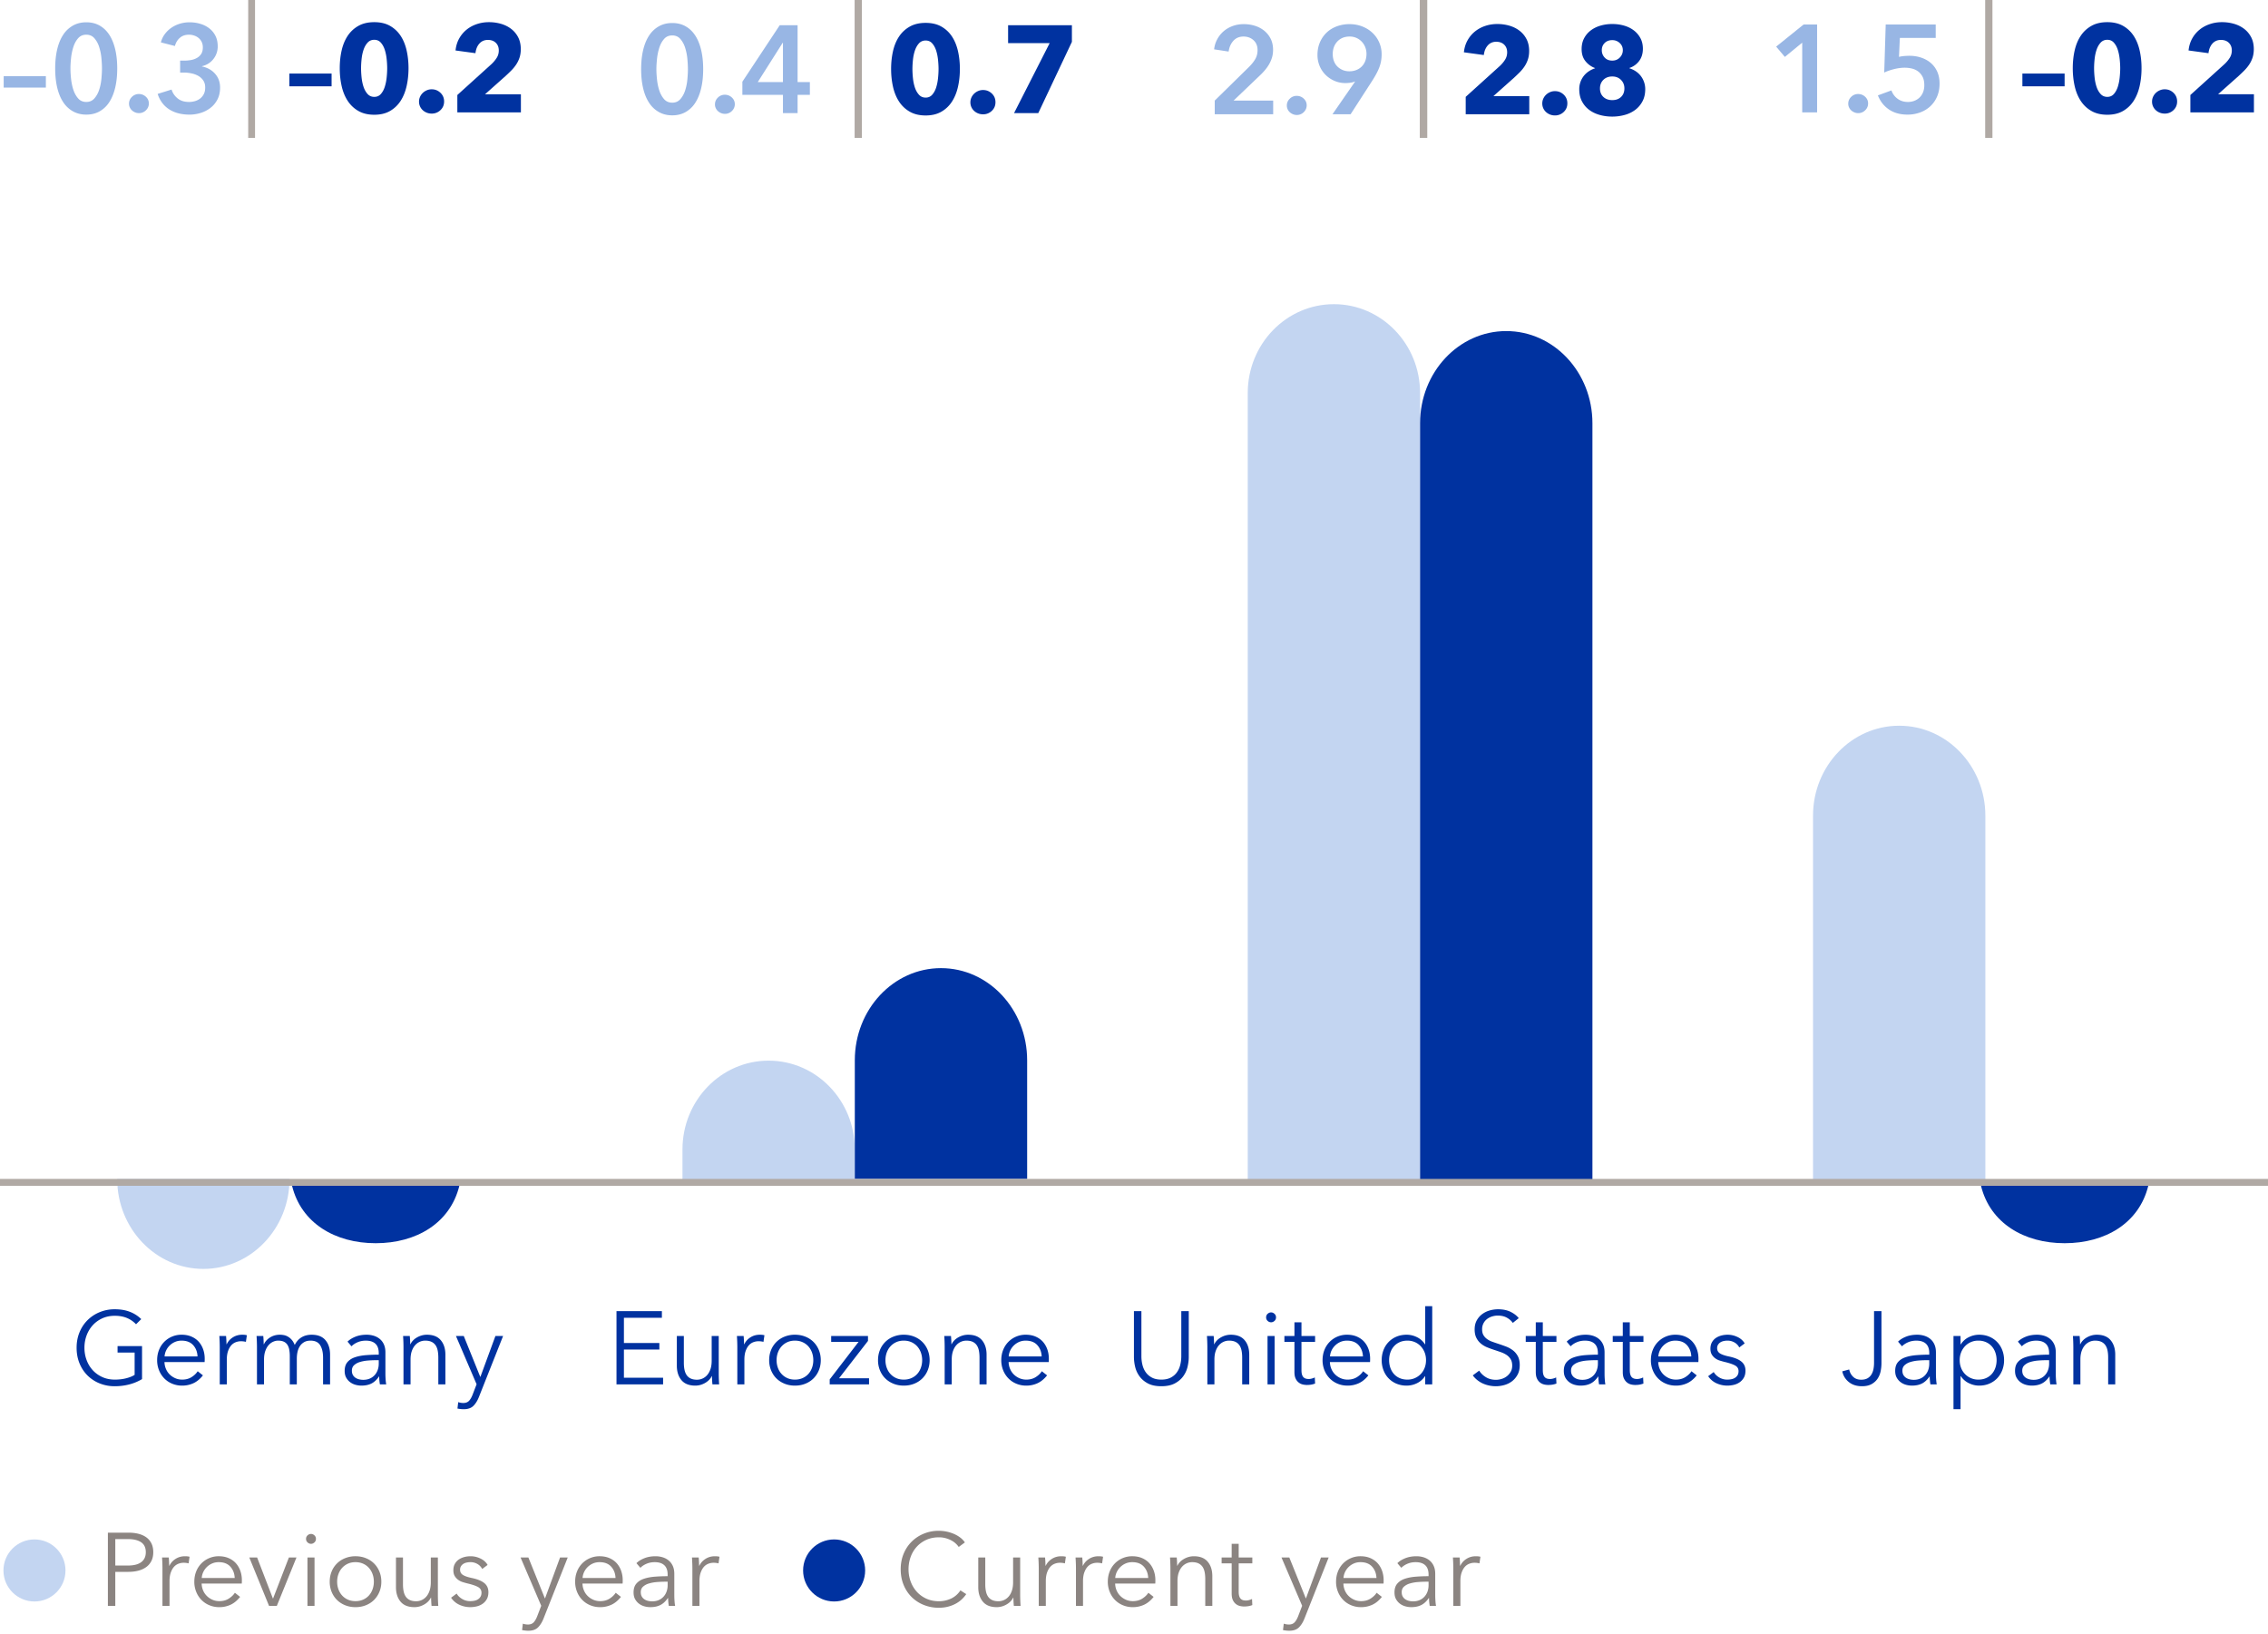 <svg xmlns="http://www.w3.org/2000/svg" width="329" height="237" viewBox="0 0 329 237"><path d="M42.367 172c1.33 5.424 6.25 8.327 12.133 8.327s10.803-2.903 12.133-8.327H42.367zM287.367 172c1.33 5.424 6.25 8.327 12.133 8.327s10.803-2.903 12.133-8.327h-24.266z" fill="#0032a0"/><path fill="none" stroke="#b0a9a4" stroke-miterlimit="10" stroke-width="1.054" d="M124.5 20V0"/><path fill="none" stroke="#b0a9a4" stroke-miterlimit="10" stroke-width="1.085" d="M206.5 20V0"/><path fill="none" stroke="#b0a9a4" stroke-miterlimit="10" stroke-width="1.054" d="M288.5 20V0"/><path d="M275.5 105.266c6.904 0 12.5 5.845 12.5 13.055V172h-25v-53.68c0-7.21 5.596-13.054 12.5-13.054zM111.5 153.847c6.904 0 12.5 5.77 12.5 12.89V172H99v-5.264c0-7.119 5.596-12.89 12.5-12.89z" fill="#c3d5f1"/><path d="M136.5 140.428c6.904 0 12.5 5.985 12.5 13.367V171h-25v-17.205c0-7.382 5.596-13.367 12.5-13.367z" fill="#0032a0"/><path d="M193.5 44.12c6.904 0 12.5 5.772 12.5 12.891V172h-25V57.011c0-7.12 5.596-12.89 12.5-12.89z" fill="#c3d5f1"/><path d="M218.5 48.022c6.904 0 12.5 5.984 12.5 13.367V172h-25V61.389c0-7.383 5.596-13.367 12.5-13.367z" fill="#0032a0"/><path d="M17 171c0 7.21 5.596 13.055 12.5 13.055S42 178.21 42 171H17z" fill="#c3d5f1"/><path fill="none" stroke="#b0a9a4" stroke-miterlimit="10" stroke-width=".99" d="M36.5 20V0"/><path fill="none" stroke="#b0a9a4" stroke-miterlimit="10" d="M0 171.5h329"/><g><path fill="none" d="M-2.014 189.462H85.5v11.832H-2.014z"/><path d="M11.113 195.491c0-.81.14-1.555.418-2.234s.665-1.265 1.161-1.761a5.362 5.362 0 011.758-1.164 5.661 5.661 0 012.194-.422c.85 0 1.59.126 2.222.378a4.733 4.733 0 011.622 1.05l-.754.747a3.803 3.803 0 00-1.314-.908c-.51-.215-1.098-.322-1.762-.322-.679 0-1.29.126-1.835.377-.544.252-1.007.59-1.387 1.015s-.674.917-.88 1.475c-.204.56-.307 1.15-.307 1.77s.103 1.21.308 1.768.498 1.049.879 1.469.843.755 1.387 1.007c.545.251 1.156.377 1.835.377.6 0 1.152-.065 1.652-.195.5-.128.907-.293 1.22-.494v-3.23h-2.476v-.944h3.551v4.79c-.58.346-1.206.605-1.875.776s-1.364.256-2.086.256a5.76 5.76 0 01-2.216-.421 5.267 5.267 0 01-1.758-1.164c-.49-.496-.873-1.083-1.147-1.762s-.41-1.423-.41-2.234zM22.795 197.293c0-.532.09-1.023.267-1.472a3.455 3.455 0 011.875-1.94 3.501 3.501 0 011.396-.28c.552 0 1.037.093 1.458.279.419.185.769.436 1.047.75.278.316.49.683.637 1.103s.22.87.22 1.348c0 .23-.006.39-.015.483h-5.823c.01.347.08.675.21.985.128.31.309.58.541.81.232.229.503.412.813.549.31.136.643.205 1 .205.532 0 .991-.123 1.377-.37.386-.246.679-.529.879-.846l.761.6c-.42.528-.882.908-1.387 1.14a3.863 3.863 0 01-1.63.347 3.7 3.7 0 01-1.442-.278 3.43 3.43 0 01-1.15-.773 3.56 3.56 0 01-.759-1.172 3.86 3.86 0 01-.275-1.468zm5.86-.542c-.03-.66-.24-1.206-.634-1.64-.393-.435-.956-.653-1.688-.653-.342 0-.657.063-.944.187a2.535 2.535 0 00-1.293 1.245 2.37 2.37 0 00-.224.861h4.782zM31.877 195.323a23.377 23.377 0 00-.059-1.538h.975a14.353 14.353 0 01.059 1.194h.036c.195-.41.493-.743.893-.997s.852-.38 1.356-.38c.126 0 .242.004.347.014.105.01.213.03.327.059l-.14.96a3.018 3.018 0 00-.718-.088c-.268 0-.528.05-.78.15-.251.1-.469.257-.652.472-.183.215-.332.49-.447.824-.114.335-.172.736-.172 1.205v3.603h-1.025v-5.478zM37.275 195.323a23.377 23.377 0 00-.058-1.538h.974a14.353 14.353 0 01.059 1.194h.036c.195-.41.5-.743.915-.997s.88-.38 1.393-.38c.19 0 .387.02.593.058s.405.116.6.231.375.267.538.458c.164.19.307.437.429.74.24-.484.566-.853.981-1.107s.909-.38 1.48-.38c.889 0 1.555.265 2 .794.443.53.666 1.23.666 2.099v4.306h-1.018v-3.882c0-.742-.138-1.337-.414-1.787-.276-.449-.744-.674-1.402-.674-.372 0-.685.075-.938.224-.255.15-.46.345-.615.59-.157.244-.27.521-.338.831s-.101.63-.101.963v3.735h-1.019v-4.094a5.11 5.11 0 00-.077-.93 1.957 1.957 0 00-.264-.71 1.227 1.227 0 00-.515-.451c-.221-.105-.501-.158-.843-.158-.24 0-.482.055-.726.166-.244.109-.464.276-.658.501-.196.225-.353.51-.473.853-.12.345-.18.751-.18 1.22v3.603h-1.025v-5.478zM49.998 198.853c0-.542.136-.97.41-1.285.273-.316.64-.55 1.102-.703.462-.155.989-.254 1.582-.301a24 24 0 011.85-.07v-.22c0-.61-.16-1.065-.48-1.365-.32-.3-.785-.45-1.396-.45-.42 0-.81.074-1.168.223-.359.15-.663.348-.912.597l-.571-.674c.288-.288.67-.527 1.147-.718.475-.19 1.014-.285 1.614-.285a3.5 3.5 0 011.066.157c.33.105.62.262.867.472.25.21.445.476.586.795.142.32.213.695.213 1.124v3.077c0 .268.01.548.03.838.019.291.048.536.087.736h-.916a7.274 7.274 0 01-.101-1.142h-.03c-.322.473-.686.813-1.091 1.018s-.894.307-1.465.307c-.269 0-.546-.038-.831-.113-.286-.076-.546-.2-.78-.37s-.43-.39-.582-.66c-.155-.268-.231-.597-.231-.988zm4.943-1.04v-.52h-.293c-.42 0-.843.017-1.27.051a5.454 5.454 0 00-1.157.21 2.166 2.166 0 00-.846.457c-.22.2-.33.466-.33.798 0 .25.048.458.142.626.096.169.223.306.381.41.16.106.336.181.532.228s.392.07.593.07c.36 0 .682-.063.963-.187a2.05 2.05 0 00.707-.51c.19-.215.334-.462.432-.743.098-.28.146-.578.146-.89zM58.53 195.323a23.377 23.377 0 00-.058-1.538h.974a14.353 14.353 0 01.059 1.194h.036c.195-.41.519-.743.97-.997.452-.253.927-.38 1.426-.38.887 0 1.555.265 2.002.794.447.53.67 1.23.67 2.099v4.306h-1.025v-3.882c0-.37-.03-.707-.088-1.006-.059-.301-.16-.559-.304-.773a1.458 1.458 0 00-.586-.502c-.247-.12-.555-.18-.926-.18a1.95 1.95 0 00-1.465.667c-.2.225-.36.51-.48.853-.12.345-.18.751-.18 1.22v3.603H58.53v-5.478zM66.36 204.31l.11-.93c.239.082.488.124.747.124.351 0 .627-.108.828-.322.2-.215.375-.523.527-.923l.564-1.472-2.995-7.002h1.134l2.388 5.918h.03l2.174-5.918h1.113l-3.5 8.833c-.21.537-.477.969-.802 1.296-.324.327-.792.49-1.403.49-.307 0-.613-.031-.916-.094z" fill="#0032a0"/><path fill="none" d="M85.997 189.462h69.005v11.832H85.997z"/><path d="M89.43 190.181h6.585v.96h-5.508v3.662h5.141v.945h-5.141v4.094h5.683v.96h-6.76v-10.62zM98.183 198.084v-4.3H99.2v3.883c0 .37.031.707.092 1.006.062.301.164.558.308.773.144.215.34.383.586.502.247.12.553.18.918.18a1.937 1.937 0 001.473-.667c.2-.225.36-.51.48-.857s.18-.754.18-1.223v-3.596h1.025v5.47a23.506 23.506 0 00.058 1.546h-.973c-.02-.19-.036-.4-.048-.63-.013-.23-.019-.42-.019-.57h-.029c-.2.41-.525.742-.975 1-.449.255-.922.383-1.42.383-.894 0-1.563-.266-2.007-.798s-.666-1.233-.666-2.102zM106.957 195.323a23.377 23.377 0 00-.059-1.538h.975a14.353 14.353 0 01.059 1.194h.036c.195-.41.493-.743.893-.997s.852-.38 1.356-.38c.126 0 .242.004.347.014.105.01.213.03.327.059l-.14.96a3.018 3.018 0 00-.718-.088c-.268 0-.528.05-.78.15-.251.1-.469.257-.651.472-.184.215-.332.49-.448.824-.114.335-.172.736-.172 1.205v3.603h-1.025v-5.478zM111.577 197.293c0-.532.092-1.023.276-1.472a3.46 3.46 0 011.959-1.941 3.968 3.968 0 011.501-.278c.546 0 1.051.092 1.512.278.462.185.858.443 1.187.773.33.329.587.719.772 1.168s.28.94.28 1.472c0 .527-.094 1.017-.28 1.468a3.52 3.52 0 01-.772 1.172c-.33.33-.725.588-1.187.773-.46.186-.966.278-1.512.278-.542 0-1.042-.092-1.501-.278s-.855-.443-1.187-.773c-.332-.329-.59-.72-.772-1.172a3.86 3.86 0 01-.276-1.468zm6.402 0c0-.39-.062-.758-.187-1.102a2.718 2.718 0 00-.531-.901 2.488 2.488 0 00-.838-.608c-.33-.149-.7-.224-1.11-.224s-.778.075-1.102.224a2.536 2.536 0 00-.835.608c-.232.256-.41.556-.535.9-.124.345-.187.712-.187 1.103s.063.758.187 1.102c.125.345.303.644.535.897.231.254.51.455.835.601.324.147.692.22 1.102.22s.78-.073 1.11-.22c.329-.146.608-.347.838-.6s.407-.553.531-.898c.125-.344.187-.711.187-1.102zM120.358 200.083l4.19-5.449h-3.977v-.85h5.34v.718l-4.197 5.413h4.35v.886h-5.706v-.718zM127.368 197.293c0-.532.092-1.023.276-1.472a3.46 3.46 0 011.959-1.941 3.968 3.968 0 011.501-.278c.546 0 1.051.092 1.512.278.462.185.858.443 1.187.773.33.329.587.719.772 1.168s.28.94.28 1.472c0 .527-.094 1.017-.28 1.468a3.52 3.52 0 01-.772 1.172c-.33.33-.725.588-1.187.773-.46.186-.966.278-1.512.278-.542 0-1.042-.092-1.501-.278s-.855-.443-1.187-.773c-.332-.329-.59-.72-.772-1.172a3.86 3.86 0 01-.276-1.468zm6.403 0c0-.39-.063-.758-.188-1.102a2.718 2.718 0 00-.531-.901 2.488 2.488 0 00-.838-.608c-.33-.149-.7-.224-1.11-.224s-.778.075-1.102.224a2.536 2.536 0 00-.835.608c-.232.256-.41.556-.535.9-.124.345-.187.712-.187 1.103s.063.758.187 1.102c.125.345.303.644.535.897.231.254.51.455.835.601.324.147.692.22 1.102.22s.78-.073 1.11-.22c.329-.146.608-.347.838-.6s.407-.553.531-.898c.125-.344.188-.711.188-1.102zM137.036 195.323a23.377 23.377 0 00-.058-1.538h.974a14.353 14.353 0 01.059 1.194h.036c.195-.41.518-.743.97-.997.452-.253.927-.38 1.425-.38.888 0 1.556.265 2.003.794.447.53.67 1.23.67 2.099v4.306h-1.025v-3.882c0-.37-.03-.707-.088-1.006-.059-.301-.16-.559-.304-.773a1.458 1.458 0 00-.586-.502c-.247-.12-.555-.18-.926-.18a1.95 1.95 0 00-1.465.667c-.2.225-.36.51-.48.853-.12.345-.18.751-.18 1.22v3.603h-1.025v-5.478zM145.247 197.293c0-.532.09-1.023.268-1.472a3.455 3.455 0 011.875-1.94 3.501 3.501 0 011.395-.28c.552 0 1.037.093 1.458.279.42.185.769.436 1.047.75.278.316.49.683.637 1.103s.22.87.22 1.348c0 .23-.005.39-.015.483h-5.822c.01.347.079.675.209.985.128.31.31.58.542.81.231.229.502.412.812.549.31.136.644.205 1 .205.532 0 .991-.123 1.377-.37.386-.246.679-.529.879-.846l.762.6c-.42.528-.883.908-1.388 1.14a3.863 3.863 0 01-1.63.347 3.7 3.7 0 01-1.442-.278 3.43 3.43 0 01-1.15-.773 3.56 3.56 0 01-.759-1.172 3.86 3.86 0 01-.275-1.468zm5.86-.542c-.03-.66-.24-1.206-.633-1.64-.394-.435-.956-.653-1.689-.653-.342 0-.657.063-.944.187a2.535 2.535 0 00-1.293 1.245 2.37 2.37 0 00-.224.861h4.782z" fill="#0032a0"/><g><path fill="none" d="M162.519 189.462H254.5v11.832h-91.981z"/><path d="M164.49 196.839v-6.658h1.084v6.54c0 .43.051.848.15 1.253s.262.766.487 1.08c.225.316.521.57.89.766s.825.293 1.366.293c.543 0 .998-.098 1.367-.293s.664-.45.889-.766c.224-.314.388-.675.488-1.08s.15-.823.15-1.252v-6.54h1.084v6.657c0 .44-.058.907-.172 1.403-.115.495-.322.953-.623 1.373s-.709.768-1.222 1.044c-.516.275-1.17.413-1.961.413-.801 0-1.455-.138-1.965-.413-.512-.276-.916-.624-1.217-1.044s-.508-.878-.623-1.373a6.316 6.316 0 01-.172-1.403zM175.14 195.323a23.866 23.866 0 00-.058-1.538h.975a14.353 14.353 0 01.059 1.194h.034c.196-.41.52-.743.971-.997s.928-.38 1.426-.38c.887 0 1.555.265 2.002.794.447.53.67 1.23.67 2.099v4.306h-1.026v-3.882c0-.37-.029-.707-.088-1.006-.058-.301-.16-.559-.302-.773a1.458 1.458 0 00-.586-.502c-.248-.12-.557-.18-.928-.18a1.948 1.948 0 00-1.465.667c-.199.225-.36.51-.478.853-.121.345-.18.751-.18 1.22v3.603h-1.025v-5.478zM183.666 191.082c0-.21.074-.382.223-.516s.314-.202.494-.202c.181 0 .346.068.494.202.15.134.225.306.225.516s-.075.382-.225.516a.717.717 0 01-.494.202.72.72 0 01-.494-.202.664.664 0 01-.223-.516zm.205 2.703h1.025v7.016h-1.025v-7.016zM187.773 199.014v-4.38h-1.457v-.85h1.457V191.8h1.02v1.985h1.977v.85h-1.977v4.094c0 .263.025.48.076.647.05.17.125.301.22.396a.755.755 0 00.337.198c.129.036.267.055.414.055.14 0 .29-.02.447-.063.156-.04.303-.096.44-.164l.043.886c-.176.068-.362.12-.557.154s-.408.051-.637.051a2.66 2.66 0 01-.601-.073 1.502 1.502 0 01-1.028-.857c-.115-.24-.174-.554-.174-.945zM191.854 197.293c0-.532.09-1.023.267-1.472a3.451 3.451 0 011.875-1.94 3.51 3.51 0 011.397-.28c.55 0 1.037.093 1.457.279s.77.436 1.046.75c.28.316.49.683.637 1.103s.22.87.22 1.348c0 .23-.005.39-.015.483h-5.822c.01.347.08.675.209.985s.31.58.543.81c.23.229.502.412.812.549s.643.205 1 .205c.532 0 .99-.123 1.377-.37.385-.246.678-.529.88-.846l.761.6c-.42.528-.883.908-1.389 1.14a3.862 3.862 0 01-1.629.347c-.517 0-1-.092-1.443-.278a3.43 3.43 0 01-1.15-.773 3.576 3.576 0 01-.758-1.172 3.86 3.86 0 01-.275-1.468zm5.859-.542c-.03-.66-.24-1.206-.633-1.64s-.955-.653-1.687-.653c-.342 0-.659.063-.946.187a2.547 2.547 0 00-1.293 1.245 2.39 2.39 0 00-.222.861h4.78zM200.43 197.293c0-.522.088-1.008.261-1.458a3.39 3.39 0 011.875-1.948c.446-.19.944-.285 1.49-.285.512 0 1.008.117 1.487.351s.87.581 1.172 1.04h.03v-5.53h1.017v11.338h-1.018v-1.186h-.03c-.302.449-.693.79-1.171 1.021a3.372 3.372 0 01-1.486.348 3.758 3.758 0 01-1.49-.285 3.39 3.39 0 01-1.143-.78c-.317-.33-.56-.72-.733-1.172a4.01 4.01 0 01-.261-1.454zm6.431 0c0-.4-.066-.773-.2-1.117a2.82 2.82 0 00-.561-.901 2.57 2.57 0 00-.854-.6 2.677 2.677 0 00-1.08-.217c-.42 0-.797.075-1.129.224s-.61.352-.834.608a2.683 2.683 0 00-.516.9c-.12.345-.18.712-.18 1.103s.06.758.18 1.102c.12.345.292.644.516.897s.502.455.834.601.71.22 1.129.22c.39 0 .75-.073 1.08-.22s.613-.344.854-.593c.238-.25.425-.546.56-.89.135-.344.201-.717.201-1.117zM213.645 199.498l.93-.689c.228.376.55.692.966.948.414.257.902.385 1.465.385.267 0 .543-.042.824-.128s.533-.216.758-.392.41-.39.557-.644.218-.552.218-.894c0-.366-.072-.672-.218-.92a1.953 1.953 0 00-.579-.615c-.24-.163-.513-.3-.824-.41-.31-.11-.637-.22-.978-.333a15.448 15.448 0 01-1.034-.377 3.424 3.424 0 01-.914-.546 2.576 2.576 0 01-.652-.83c-.166-.33-.25-.735-.25-1.213 0-.513.104-.953.309-1.322s.472-.674.802-.916a3.32 3.32 0 011.094-.527c.4-.11.797-.165 1.188-.165.722 0 1.338.129 1.845.384.508.257.893.559 1.157.905l-.858.689c-.228-.318-.523-.574-.885-.77s-.796-.292-1.304-.292c-.258 0-.524.04-.795.12-.27.08-.516.203-.737.367a1.844 1.844 0 00-.529.622 1.844 1.844 0 00-.203.883c0 .342.066.622.195.842s.301.408.516.564.46.285.736.385.563.199.862.296c.37.122.742.253 1.117.392.373.139.709.321 1.01.546s.545.51.736.857c.19.346.285.783.285 1.31 0 .533-.101.991-.307 1.374s-.47.701-.794.952-.696.437-1.11.557a4.535 4.535 0 01-2.213.08 4.353 4.353 0 01-.916-.293c-.287-.129-.556-.294-.808-.494s-.473-.43-.662-.688zM222.783 199.014v-4.38h-1.457v-.85h1.457V191.8h1.02v1.985h1.976v.85h-1.976v4.094c0 .263.025.48.076.647.05.17.125.301.22.396a.755.755 0 00.337.198c.128.036.267.055.414.055.14 0 .29-.02.447-.063.156-.04.303-.096.44-.164l.042.886c-.175.068-.361.12-.556.154s-.409.051-.637.051a2.66 2.66 0 01-.602-.073 1.502 1.502 0 01-1.027-.857c-.115-.24-.174-.554-.174-.945zM226.85 198.853c0-.542.136-.97.41-1.285.273-.316.64-.55 1.101-.703.463-.155.99-.254 1.582-.301.594-.046 1.211-.07 1.85-.07v-.22c0-.61-.16-1.065-.479-1.365-.32-.3-.785-.45-1.396-.45-.42 0-.809.074-1.168.223s-.662.348-.912.597l-.57-.674c.287-.288.67-.527 1.146-.718.475-.19 1.014-.285 1.613-.285.381 0 .737.052 1.067.157s.619.262.867.472c.25.21.445.476.586.795.142.32.213.695.213 1.124v3.077c0 .268.01.548.03.838.019.291.048.536.087.736h-.916c-.03-.17-.053-.356-.072-.556s-.03-.396-.03-.586h-.029c-.322.473-.685.813-1.092 1.018-.404.205-.892.307-1.465.307-.267 0-.544-.038-.83-.113-.287-.076-.547-.2-.78-.37s-.429-.39-.583-.66-.23-.597-.23-.988zm4.943-1.04v-.52h-.293c-.42 0-.844.017-1.27.051-.427.034-.814.104-1.158.21s-.627.257-.845.457c-.221.2-.33.466-.33.798 0 .25.048.458.142.626.096.169.223.306.38.41.161.106.337.181.532.228s.393.07.594.07c.361 0 .682-.063.963-.187.281-.125.515-.295.707-.51.19-.215.334-.462.431-.743.098-.28.147-.578.147-.89zM235.404 199.014v-4.38h-1.457v-.85h1.457V191.8h1.018v1.985h1.978v.85h-1.978v4.094c0 .263.025.48.078.647.05.17.123.301.219.396a.761.761 0 00.338.198c.129.036.267.055.414.055.14 0 .289-.02.445-.063.156-.04.303-.096.44-.164l.044.886c-.175.068-.36.12-.556.154s-.408.051-.637.051c-.191 0-.393-.024-.602-.073a1.477 1.477 0 01-.585-.286c-.182-.141-.329-.332-.444-.571s-.172-.554-.172-.945zM239.482 197.293c0-.532.09-1.023.268-1.472a3.451 3.451 0 011.875-1.94 3.51 3.51 0 011.396-.28c.551 0 1.038.093 1.458.279s.769.436 1.046.75c.28.316.49.683.637 1.103s.22.87.22 1.348c0 .23-.005.39-.015.483h-5.822c.01.347.08.675.209.985s.31.58.543.81c.23.229.502.412.812.549s.643.205 1 .205c.532 0 .99-.123 1.377-.37.385-.246.678-.529.88-.846l.761.6c-.42.528-.883.908-1.389 1.14a3.862 3.862 0 01-1.629.347c-.517 0-1-.092-1.443-.278a3.43 3.43 0 01-1.15-.773 3.576 3.576 0 01-.758-1.172 3.86 3.86 0 01-.276-1.468zm5.86-.542c-.03-.66-.24-1.206-.633-1.64s-.955-.653-1.688-.653c-.341 0-.658.063-.945.187a2.547 2.547 0 00-1.293 1.245 2.39 2.39 0 00-.222.861h4.78zM247.79 199.615l.804-.6c.181.312.447.573.799.783s.736.315 1.156.315c.22 0 .43-.02.63-.063.2-.04.376-.112.524-.212s.27-.227.36-.38c.09-.155.134-.346.134-.576 0-.37-.176-.65-.531-.835-.354-.185-.867-.356-1.541-.512-.21-.054-.432-.118-.666-.19s-.453-.184-.652-.33c-.202-.147-.366-.33-.495-.55s-.195-.495-.195-.827c0-.357.07-.663.21-.92.14-.256.325-.466.56-.63.234-.163.502-.285.802-.366.301-.08.612-.12.934-.12.488 0 .963.11 1.424.33.463.219.807.529 1.037.93l-.783.585a1.735 1.735 0 00-.678-.714 1.996 1.996 0 00-1.045-.275c-.18 0-.361.02-.54.06-.183.038-.34.103-.481.193a1.09 1.09 0 00-.336.344.924.924 0 00-.13.495c0 .332.138.585.407.758.272.173.695.32 1.272.443.83.17 1.443.419 1.837.744.397.324.594.762.594 1.314 0 .4-.076.737-.23 1.01s-.358.499-.608.675a2.477 2.477 0 01-.85.377 4.068 4.068 0 01-.949.113 3.774 3.774 0 01-1.548-.333c-.5-.222-.91-.568-1.227-1.036z" fill="#0032a0"/></g><g><path fill="none" d="M14.236 221.594H104.5v11.42H14.236z"/><path d="M15.65 222.313h2.995c.542 0 1.032.058 1.471.172.44.116.818.29 1.132.524.315.235.558.53.73.887.17.356.255.773.255 1.252s-.087.896-.263 1.252-.421.652-.737.887a3.327 3.327 0 01-1.138.53c-.445.12-.938.18-1.48.18h-1.89v4.937H15.65v-10.62zm2.907 4.769c.85 0 1.494-.165 1.933-.495.44-.33.66-.81.66-1.44 0-.658-.227-1.14-.682-1.446-.453-.305-1.091-.457-1.911-.457h-1.831v3.838h1.83zM23.566 227.455a23.377 23.377 0 00-.058-1.538h.974a14.353 14.353 0 01.059 1.194h.036c.195-.41.493-.742.894-.996s.851-.381 1.355-.381c.126 0 .242.005.348.015.104.01.213.029.326.058l-.14.96a3.018 3.018 0 00-.718-.088c-.268 0-.528.05-.78.15-.25.1-.468.257-.651.472-.184.215-.332.49-.447.824-.115.335-.172.736-.172 1.205v3.604h-1.026v-5.479zM28.188 229.425c0-.532.09-1.023.267-1.472a3.455 3.455 0 011.875-1.94 3.501 3.501 0 011.396-.28c.551 0 1.037.094 1.458.28.419.185.768.435 1.046.75.279.315.49.682.637 1.102s.22.87.22 1.348c0 .23-.005.39-.015.483H29.25c.01.347.08.676.209.986.129.31.31.58.542.809.231.23.503.412.812.549.311.137.644.205 1 .205.533 0 .992-.123 1.377-.37.386-.246.68-.528.88-.846l.761.6c-.42.528-.883.908-1.388 1.14a3.863 3.863 0 01-1.63.348 3.7 3.7 0 01-1.442-.279 3.43 3.43 0 01-1.15-.773 3.56 3.56 0 01-.758-1.171 3.86 3.86 0 01-.276-1.469zm5.859-.542c-.03-.659-.24-1.206-.633-1.64-.393-.435-.956-.652-1.688-.652-.342 0-.658.062-.945.186a2.535 2.535 0 00-1.293 1.245 2.37 2.37 0 00-.223.861h4.782zM36.164 225.917H37.3l2.285 5.94h.03l2.292-5.94h1.098l-2.849 7.017h-1.128l-2.863-7.017zM44.396 223.214c0-.21.074-.381.223-.516.149-.134.314-.201.494-.201s.346.067.494.201c.15.135.224.306.224.516s-.074.383-.224.516c-.148.135-.313.202-.494.202s-.345-.067-.494-.202a.661.661 0 01-.223-.516zm.205 2.703h1.025v7.017h-1.025v-7.017zM47.83 229.425c0-.532.092-1.023.275-1.472a3.46 3.46 0 011.96-1.94 3.968 3.968 0 011.501-.28c.546 0 1.051.094 1.512.28.462.185.858.442 1.187.772.33.33.587.719.772 1.168s.28.94.28 1.472c0 .528-.094 1.017-.28 1.469a3.52 3.52 0 01-.772 1.171c-.33.33-.725.588-1.187.773-.46.186-.966.279-1.512.279-.543 0-1.043-.093-1.502-.279s-.854-.442-1.186-.773c-.332-.329-.59-.72-.773-1.171a3.86 3.86 0 01-.275-1.469zm6.402 0c0-.39-.062-.758-.187-1.102a2.718 2.718 0 00-.531-.901 2.488 2.488 0 00-.838-.608c-.33-.148-.7-.223-1.11-.223s-.778.075-1.102.223a2.536 2.536 0 00-.835.608c-.233.257-.41.557-.535.901-.124.344-.187.712-.187 1.102s.063.759.187 1.102c.125.345.302.644.535.898.231.254.51.454.835.6.324.147.692.22 1.102.22s.78-.073 1.11-.22c.329-.146.608-.346.838-.6s.407-.553.53-.898c.126-.343.188-.711.188-1.102zM57.44 230.216v-4.299h1.017v3.882c0 .37.031.707.092 1.007.061.3.164.558.307.773.145.214.34.382.586.501.247.12.554.18.92.18a1.937 1.937 0 001.473-.667c.2-.224.36-.51.478-.857.12-.346.18-.754.18-1.223v-3.596h1.026v5.471a23.506 23.506 0 00.058 1.546h-.973c-.021-.19-.037-.4-.048-.63-.013-.23-.019-.42-.019-.572h-.03c-.2.41-.525.744-.974 1-.449.256-.922.385-1.42.385-.894 0-1.563-.266-2.008-.799s-.666-1.233-.666-2.102zM65.437 231.747l.805-.6c.18.312.447.573.799.783s.736.315 1.156.315c.221 0 .43-.02.631-.062.2-.041.374-.112.524-.212.148-.1.268-.228.358-.381.09-.154.136-.346.136-.575 0-.371-.177-.65-.532-.835-.353-.186-.867-.357-1.54-.513-.212-.054-.433-.117-.668-.19s-.452-.184-.65-.33a1.806 1.806 0 01-.496-.55c-.129-.22-.194-.495-.194-.827 0-.356.07-.663.209-.92.14-.255.326-.465.56-.63.235-.162.502-.284.802-.366.3-.08.612-.12.934-.12.488 0 .963.11 1.424.33.462.22.807.53 1.037.93l-.784.586a1.73 1.73 0 00-.677-.715 1.993 1.993 0 00-1.044-.274c-.181 0-.362.02-.541.058-.182.04-.341.104-.48.195-.14.09-.252.205-.338.344a.932.932 0 00-.128.494c0 .332.136.585.406.758.272.174.695.321 1.272.443.83.171 1.442.42 1.838.744s.594.763.594 1.314c0 .4-.078.738-.232 1.011a2.015 2.015 0 01-.607.674 2.477 2.477 0 01-.85.377 4.054 4.054 0 01-.948.114 3.782 3.782 0 01-1.55-.334 2.86 2.86 0 01-1.226-1.036zM75.734 236.442l.11-.93c.24.083.489.124.748.124.351 0 .627-.107.828-.322.2-.215.375-.522.527-.923l.564-1.472-2.995-7.002h1.134l2.388 5.918h.03l2.174-5.918h1.113l-3.5 8.833c-.21.537-.477.97-.802 1.296-.324.328-.792.491-1.403.491-.307 0-.613-.032-.916-.095zM83.432 229.425c0-.532.09-1.023.267-1.472a3.455 3.455 0 011.875-1.94 3.501 3.501 0 011.396-.28c.551 0 1.037.094 1.458.28.419.185.768.435 1.047.75.278.315.49.682.636 1.102s.221.87.221 1.348c0 .23-.006.39-.016.483h-5.822c.01.347.08.676.21.986.128.31.309.58.541.809.232.23.503.412.813.549.31.137.643.205 1 .205.532 0 .99-.123 1.377-.37.385-.246.678-.528.878-.846l.762.6c-.42.528-.883.908-1.387 1.14a3.863 3.863 0 01-1.63.348 3.7 3.7 0 01-1.443-.279 3.43 3.43 0 01-1.15-.773 3.56 3.56 0 01-.758-1.171 3.86 3.86 0 01-.275-1.469zm5.859-.542c-.03-.659-.24-1.206-.633-1.64-.393-.435-.956-.652-1.688-.652-.342 0-.658.062-.945.186a2.535 2.535 0 00-1.293 1.245 2.37 2.37 0 00-.223.861h4.782zM91.906 230.985c0-.542.136-.97.41-1.285.273-.315.641-.55 1.102-.703.462-.154.99-.254 1.582-.3a24 24 0 011.85-.07v-.22c0-.61-.16-1.065-.48-1.366-.32-.3-.785-.45-1.395-.45-.42 0-.81.075-1.168.223-.36.15-.663.348-.912.597l-.572-.674c.288-.288.67-.527 1.147-.717.475-.19 1.014-.286 1.614-.286a3.5 3.5 0 011.066.158c.33.105.62.262.868.472.25.21.444.475.586.794.141.32.212.695.212 1.125v3.076c0 .268.01.548.03.838.02.291.049.536.088.737h-.916a7.274 7.274 0 01-.102-1.143h-.03c-.322.474-.686.813-1.091 1.018s-.894.308-1.465.308c-.268 0-.546-.038-.831-.114-.286-.075-.546-.199-.78-.37s-.429-.39-.582-.659c-.155-.268-.23-.598-.23-.989zm4.944-1.04v-.52h-.293c-.42 0-.844.017-1.27.052a5.454 5.454 0 00-1.158.209 2.166 2.166 0 00-.846.457c-.22.2-.33.466-.33.798 0 .25.048.458.143.626.095.17.222.306.38.41.16.106.336.182.532.228s.392.07.594.07c.36 0 .681-.063.962-.187a2.05 2.05 0 00.707-.51c.19-.214.334-.462.432-.743.098-.28.147-.577.147-.89zM100.438 227.455a23.377 23.377 0 00-.06-1.538h.976a14.353 14.353 0 01.059 1.194h.035c.196-.41.493-.742.894-.996s.851-.381 1.355-.381c.126 0 .242.005.348.015.104.01.213.029.326.058l-.14.96a3.018 3.018 0 00-.718-.088c-.268 0-.528.05-.78.15-.25.1-.468.257-.651.472-.184.215-.332.49-.447.824-.114.335-.172.736-.172 1.205v3.604h-1.025v-5.479z" fill="#8b8481"/></g><circle cx="5" cy="227.794" r="4.5" fill="#c3d5f1"/><g><path fill="none" d="M129.816 221.594H216.5v11.42h-86.684z"/><path d="M130.657 227.624c0-.811.14-1.556.418-2.234s.665-1.266 1.161-1.762a5.362 5.362 0 011.758-1.164 5.661 5.661 0 012.194-.422 5.588 5.588 0 012.208.458c.33.145.63.319.9.524.271.205.495.44.67.703l-.893.66c-.112-.172-.261-.343-.447-.513s-.402-.321-.651-.451a4.12 4.12 0 00-.817-.315 3.606 3.606 0 00-.956-.12c-.688 0-1.305.125-1.85.376-.543.252-1.006.59-1.387 1.015s-.672.917-.872 1.475c-.2.56-.3 1.15-.3 1.77s.103 1.21.308 1.769.498 1.05.878 1.475.844.763 1.388 1.015c.545.251 1.156.377 1.835.377.61 0 1.192-.126 1.743-.377s1.011-.651 1.377-1.198l.843.542c-.182.269-.398.523-.652.762s-.548.449-.883.63c-.334.18-.704.323-1.11.428s-.85.158-1.333.158a5.76 5.76 0 01-2.215-.422 5.267 5.267 0 01-1.758-1.164c-.49-.495-.873-1.083-1.147-1.762s-.41-1.423-.41-2.233zM141.908 230.216v-4.299h1.018v3.882c0 .37.031.707.092 1.007.061.3.164.558.307.773.145.214.34.382.586.501.247.12.554.18.92.18a1.937 1.937 0 001.473-.667c.199-.224.36-.51.478-.857.12-.346.18-.754.18-1.223v-3.596h1.025v5.471a23.506 23.506 0 00.059 1.546h-.974c-.02-.19-.036-.4-.048-.63-.012-.23-.018-.42-.018-.572h-.03c-.2.41-.525.744-.974 1-.45.256-.922.385-1.42.385-.894 0-1.563-.266-2.008-.799s-.666-1.233-.666-2.102zM150.683 227.455a23.377 23.377 0 00-.059-1.538h.975a14.353 14.353 0 01.059 1.194h.035c.196-.41.494-.742.894-.996s.851-.381 1.355-.381c.126 0 .243.005.348.015.105.01.213.029.326.058l-.14.96a3.018 3.018 0 00-.718-.088c-.268 0-.528.05-.78.15-.25.1-.468.257-.65.472-.184.215-.333.49-.448.824-.114.335-.172.736-.172 1.205v3.604h-1.025v-5.479zM156.08 227.455a23.377 23.377 0 00-.059-1.538h.975a14.353 14.353 0 01.059 1.194h.036c.195-.41.493-.742.893-.996s.852-.381 1.356-.381c.126 0 .242.005.348.015.104.01.212.029.326.058l-.14.96a3.018 3.018 0 00-.718-.088c-.268 0-.528.05-.78.15-.251.1-.469.257-.651.472-.184.215-.332.49-.448.824-.114.335-.172.736-.172 1.205v3.604h-1.025v-5.479zM160.701 229.425c0-.532.09-1.023.268-1.472a3.455 3.455 0 011.875-1.94 3.501 3.501 0 011.395-.28c.552 0 1.037.094 1.458.28.42.185.769.435 1.047.75.278.315.49.682.637 1.102s.22.87.22 1.348c0 .23-.005.39-.015.483h-5.822c.01.347.079.676.209.986.129.31.31.58.542.809.231.23.503.412.812.549.31.137.644.205 1 .205.532 0 .991-.123 1.377-.37.386-.246.679-.528.879-.846l.762.6c-.42.528-.883.908-1.388 1.14a3.863 3.863 0 01-1.63.348 3.7 3.7 0 01-1.442-.279 3.43 3.43 0 01-1.15-.773 3.56 3.56 0 01-.758-1.171 3.86 3.86 0 01-.276-1.469zm5.86-.542c-.03-.659-.24-1.206-.633-1.64-.394-.435-.956-.652-1.689-.652-.342 0-.657.062-.944.186a2.535 2.535 0 00-1.293 1.245 2.37 2.37 0 00-.224.861h4.783zM169.783 227.455a23.377 23.377 0 00-.058-1.538h.974a14.353 14.353 0 01.059 1.194h.036c.195-.41.519-.742.97-.996.452-.254.927-.381 1.425-.381.888 0 1.556.265 2.003.794.447.53.67 1.23.67 2.099v4.307h-1.025v-3.882c0-.371-.03-.707-.088-1.007-.059-.3-.16-.558-.304-.773a1.458 1.458 0 00-.586-.501c-.247-.12-.555-.18-.926-.18a1.95 1.95 0 00-1.465.666c-.2.225-.36.51-.48.853-.12.345-.18.751-.18 1.22v3.604h-1.025v-5.479zM178.668 231.146v-4.38h-1.457v-.849h1.457v-1.985h1.019v1.985h1.977v.85h-1.977v4.094c0 .264.025.48.077.648.05.169.124.3.22.395a.758.758 0 00.336.199c.13.036.268.054.414.054.141 0 .29-.02.447-.062.156-.041.302-.096.44-.165l.043.886c-.176.069-.361.12-.557.154s-.408.051-.636.051c-.192 0-.392-.024-.602-.073s-.405-.144-.586-.285-.328-.332-.442-.572c-.115-.239-.173-.554-.173-.945zM186.115 236.442l.11-.93c.24.083.489.124.748.124.351 0 .627-.107.828-.322.199-.215.375-.522.527-.923l.564-1.472-2.996-7.002h1.135l2.388 5.918h.03l2.174-5.918h1.113l-3.5 8.833c-.21.537-.477.97-.802 1.296-.325.328-.792.491-1.403.491-.307 0-.613-.032-.916-.095zM193.813 229.425c0-.532.09-1.023.267-1.472a3.455 3.455 0 011.875-1.94 3.501 3.501 0 011.396-.28c.551 0 1.037.094 1.458.28.419.185.768.435 1.046.75.279.315.49.682.637 1.102s.22.87.22 1.348c0 .23-.005.39-.015.483h-5.822c.01.347.08.676.209.986.129.31.31.58.542.809.231.23.503.412.812.549.311.137.644.205 1 .205.533 0 .992-.123 1.377-.37.386-.246.68-.528.88-.846l.761.6c-.42.528-.883.908-1.388 1.14a3.863 3.863 0 01-1.63.348 3.7 3.7 0 01-1.442-.279 3.43 3.43 0 01-1.15-.773 3.56 3.56 0 01-.758-1.171 3.86 3.86 0 01-.276-1.469zm5.859-.542c-.03-.659-.24-1.206-.633-1.64-.393-.435-.956-.652-1.688-.652-.342 0-.658.062-.945.186a2.535 2.535 0 00-1.293 1.245 2.37 2.37 0 00-.223.861h4.782zM202.287 230.985c0-.542.136-.97.41-1.285.273-.315.64-.55 1.102-.703.462-.154.99-.254 1.582-.3a24 24 0 011.85-.07v-.22c0-.61-.16-1.065-.48-1.366-.32-.3-.785-.45-1.396-.45-.42 0-.81.075-1.168.223-.359.15-.663.348-.912.597l-.57-.674c.287-.288.669-.527 1.146-.717.475-.19 1.014-.286 1.614-.286a3.5 3.5 0 011.066.158c.33.105.62.262.867.472.25.21.445.475.586.794.142.32.213.695.213 1.125v3.076c0 .268.01.548.03.838.02.291.048.536.087.737h-.916a7.274 7.274 0 01-.101-1.143h-.03c-.322.474-.686.813-1.091 1.018s-.894.308-1.465.308c-.269 0-.546-.038-.831-.114-.286-.075-.546-.199-.78-.37s-.43-.39-.582-.659c-.155-.268-.23-.598-.23-.989zm4.943-1.04v-.52h-.292c-.42 0-.844.017-1.271.052a5.454 5.454 0 00-1.157.209 2.166 2.166 0 00-.846.457c-.22.2-.33.466-.33.798 0 .25.048.458.143.626.095.17.222.306.38.41.16.106.336.182.532.228s.392.07.593.07c.36 0 .682-.063.963-.187a2.05 2.05 0 00.707-.51c.19-.214.334-.462.432-.743.098-.28.146-.577.146-.89zM210.82 227.455a23.377 23.377 0 00-.058-1.538h.974a14.353 14.353 0 01.059 1.194h.036c.195-.41.493-.742.894-.996s.851-.381 1.355-.381c.126 0 .242.005.348.015.104.01.213.029.326.058l-.14.96a3.018 3.018 0 00-.718-.088c-.268 0-.528.05-.78.15-.25.1-.469.257-.651.472-.184.215-.332.49-.447.824-.115.335-.172.736-.172 1.205v3.604h-1.026v-5.479z" fill="#8b8481"/></g><circle cx="121" cy="227.794" r="4.5" fill="#0032a0"/><g><path fill="none" d="M264.035 189.462h46.93v13.832h-46.93z"/><path d="M267.244 198.912l1.004-.271c.083.42.273.773.567 1.058.296.286.683.428 1.162.428.37 0 .675-.066.916-.2a1.57 1.57 0 00.574-.55c.144-.232.244-.495.3-.788.056-.293.085-.6.085-.922v-7.486h1.076v7.559c0 .351-.036.722-.11 1.113s-.214.751-.424 1.08c-.21.33-.501.602-.873.817s-.846.322-1.427.322c-.767 0-1.4-.202-1.9-.608a2.64 2.64 0 01-.95-1.552zM274.919 198.853c0-.542.136-.97.41-1.285.273-.316.64-.55 1.102-.703.462-.155.989-.254 1.582-.301a24 24 0 011.85-.07v-.22c0-.61-.16-1.065-.48-1.365-.32-.3-.785-.45-1.396-.45-.42 0-.81.074-1.168.223-.359.15-.663.348-.912.597l-.571-.674c.288-.288.67-.527 1.146-.718.476-.19 1.015-.285 1.615-.285a3.5 3.5 0 011.066.157c.33.105.62.262.867.472.25.21.445.476.586.795.142.32.213.695.213 1.124v3.077c0 .268.01.548.03.838.019.291.048.536.087.736h-.916a7.274 7.274 0 01-.101-1.142h-.03c-.322.473-.686.813-1.091 1.018s-.894.307-1.465.307c-.269 0-.546-.038-.831-.113-.286-.076-.546-.2-.78-.37s-.43-.39-.583-.66c-.154-.268-.23-.597-.23-.988zm4.943-1.04v-.52h-.293c-.42 0-.843.017-1.27.051a5.454 5.454 0 00-1.157.21 2.166 2.166 0 00-.846.457c-.22.2-.33.466-.33.798 0 .25.048.458.142.626.096.169.223.306.381.41.16.106.336.181.532.228s.392.07.593.07c.36 0 .682-.063.963-.187a2.05 2.05 0 00.707-.51c.19-.215.334-.462.432-.743.097-.28.146-.578.146-.89zM283.376 193.785h1.025v1.208h.044a2.76 2.76 0 011.161-1.04 3.363 3.363 0 011.476-.351c.552 0 1.05.095 1.494.285a3.4 3.4 0 011.875 1.948c.176.45.264.936.264 1.458a3.97 3.97 0 01-.264 1.454 3.51 3.51 0 01-.736 1.171c-.315.33-.694.59-1.139.78s-.942.286-1.494.286c-.498 0-.99-.118-1.476-.355a2.853 2.853 0 01-1.16-1.014h-.045v4.79h-1.025v-10.62zm6.255 3.508c0-.39-.06-.758-.18-1.102a2.685 2.685 0 00-.516-.901 2.405 2.405 0 00-.831-.608 2.7 2.7 0 00-1.125-.224 2.606 2.606 0 00-1.938.816c-.24.258-.429.558-.562.902-.135.344-.203.717-.203 1.117s.068.773.203 1.117a2.632 2.632 0 001.42 1.483c.33.147.69.22 1.08.22.42 0 .795-.073 1.125-.22.33-.146.606-.347.83-.6s.398-.553.517-.898c.12-.344.18-.711.18-1.102zM292.304 198.853c0-.542.135-.97.41-1.285.272-.316.64-.55 1.101-.703.462-.155.99-.254 1.582-.301a24 24 0 011.85-.07v-.22c0-.61-.16-1.065-.48-1.365-.32-.3-.785-.45-1.395-.45-.42 0-.81.074-1.168.223-.36.15-.663.348-.912.597l-.571-.674c.288-.288.67-.527 1.146-.718.476-.19 1.015-.285 1.614-.285a3.5 3.5 0 011.067.157c.329.105.619.262.867.472.25.21.444.476.586.795.142.32.213.695.213 1.124v3.077c0 .268.01.548.03.838.019.291.048.536.087.736h-.916a7.274 7.274 0 01-.102-1.142h-.029c-.322.473-.686.813-1.092 1.018s-.893.307-1.464.307c-.269 0-.546-.038-.832-.113-.286-.076-.545-.2-.78-.37s-.429-.39-.582-.66c-.154-.268-.23-.597-.23-.988zm4.943-1.04v-.52h-.293c-.42 0-.844.017-1.27.051a5.454 5.454 0 00-1.158.21 2.166 2.166 0 00-.845.457c-.221.2-.33.466-.33.798 0 .25.047.458.142.626.096.169.223.306.381.41.16.106.336.181.531.228s.393.07.594.07c.36 0 .682-.063.963-.187a2.05 2.05 0 00.707-.51c.19-.215.334-.462.432-.743.097-.28.146-.578.146-.89zM300.76 195.323a23.377 23.377 0 00-.058-1.538h.975a14.353 14.353 0 01.059 1.194h.035c.196-.41.519-.743.971-.997.451-.253.927-.38 1.425-.38.888 0 1.556.265 2.003.794.446.53.67 1.23.67 2.099v4.306h-1.026v-3.882c0-.37-.029-.707-.087-1.006-.059-.301-.16-.559-.304-.773a1.458 1.458 0 00-.586-.502c-.247-.12-.556-.18-.927-.18a1.95 1.95 0 00-1.465.667c-.2.225-.36.51-.48.853-.12.345-.179.751-.179 1.22v3.603h-1.025v-5.478z" fill="#0032a0"/></g><g><path fill="none" d="M41.439 2.693H79v19.248H41.439z"/><path d="M41.976 10.667h6.126v1.855h-6.126v-1.855zM49.284 9.894c0-.902.091-1.758.273-2.566s.472-1.516.874-2.123.92-1.09 1.556-1.45c.635-.36 1.405-.54 2.307-.54.896 0 1.66.18 2.289.54s1.143.844 1.54 1.45c.394.607.683 1.314.864 2.123s.273 1.664.273 2.566-.091 1.76-.273 2.575-.47 1.531-.865 2.15c-.396.617-.91 1.11-1.539 1.476s-1.393.549-2.29.549c-.901 0-1.67-.183-2.306-.55-.636-.365-1.155-.858-1.556-1.476s-.693-1.334-.874-2.149-.273-1.673-.273-2.575zm6.882 0c0-.398-.025-.838-.075-1.318s-.14-.928-.272-1.34c-.132-.414-.321-.76-.567-1.042s-.565-.422-.958-.422c-.398 0-.724.14-.976.422s-.447.628-.585 1.041-.231.86-.28 1.34-.075.92-.075 1.319c0 .41.024.857.074 1.34s.144.933.281 1.35.333.764.585 1.045.578.422.976.422c.393 0 .712-.14.958-.422s.435-.63.567-1.046c.131-.416.222-.865.272-1.349s.075-.93.075-1.34zM60.784 14.737c0-.24.049-.469.145-.686.097-.217.228-.405.396-.567.166-.16.362-.29.584-.386s.46-.145.712-.145c.492 0 .915.168 1.27.505.354.337.532.757.532 1.261s-.178.923-.531 1.257a1.79 1.79 0 01-1.27.501c-.253 0-.49-.044-.713-.132s-.418-.21-.584-.365a1.661 1.661 0 01-.541-1.244zM66.344 13.779l4.974-4.5c.31-.299.56-.604.751-.914s.286-.66.286-1.046c0-.457-.143-.826-.43-1.108s-.671-.421-1.152-.421c-.503 0-.914.177-1.23.531s-.507.82-.571 1.393L66.08 7.32c.07-.65.246-1.228.527-1.732s.64-.931 1.073-1.283.928-.62 1.485-.808 1.148-.282 1.775-.282c.586 0 1.155.078 1.706.233s1.042.396 1.476.721.78.734 1.037 1.226.387 1.07.387 1.731c0 .452-.06.86-.18 1.227-.12.366-.286.706-.497 1.02s-.451.604-.72.874-.548.536-.836.8l-2.953 2.627h5.203v2.628h-9.22V13.78z" fill="#0032a0"/></g><g><path fill="none" d="M-2 2.693h35.293v19.248H-2z"/><path d="M6.654 12.701H.534v-1.656h6.12v1.656zM17.005 9.93c0 1.031-.1 1.961-.297 2.79-.198.827-.486 1.53-.864 2.105a4.01 4.01 0 01-1.405 1.332c-.557.312-1.197.468-1.917.468s-1.362-.156-1.925-.468a4.058 4.058 0 01-1.422-1.332c-.385-.575-.675-1.278-.873-2.106s-.297-1.758-.297-2.79.099-1.962.297-2.79.488-1.53.873-2.106a4.063 4.063 0 011.422-1.332c.563-.312 1.206-.468 1.925-.468s1.36.156 1.917.468c.559.313 1.027.756 1.405 1.332s.666 1.278.864 2.106c.197.828.297 1.758.297 2.79zm-2.214 0c0-.445-.027-.949-.081-1.513a7.618 7.618 0 00-.324-1.602 3.538 3.538 0 00-.694-1.269c-.3-.342-.69-.513-1.17-.513-.492 0-.887.171-1.187.513-.3.342-.531.765-.693 1.27a7.944 7.944 0 00-.333 1.601c-.061.564-.09 1.068-.09 1.512 0 .445.029.948.09 1.512.06.564.17 1.092.333 1.584s.392.91.693 1.251c.3.342.695.513 1.187.513.48 0 .87-.17 1.17-.513.3-.342.532-.758.694-1.25s.27-1.02.324-1.585c.054-.564.081-1.067.081-1.512zM18.714 15.042c0-.385.14-.714.423-.99a1.401 1.401 0 011.016-.415c.384 0 .72.133 1.008.396.288.264.433.589.433.972 0 .385-.142.714-.423.99a1.401 1.401 0 01-1.018.414c-.192 0-.375-.036-.549-.108s-.327-.168-.458-.288a1.335 1.335 0 01-.316-.432 1.26 1.26 0 01-.116-.54zM26.13 8.795h.575c.324 0 .646-.027.964-.08.317-.055.608-.154.872-.298.265-.144.478-.339.64-.585.162-.246.243-.567.243-.963 0-.288-.055-.546-.162-.774a1.686 1.686 0 00-.442-.576 2.012 2.012 0 00-.647-.36 2.37 2.37 0 00-.766-.126c-.528 0-.966.15-1.313.45-.349.3-.588.696-.721 1.188L23.34 6.15c.107-.432.29-.825.549-1.179.257-.353.569-.66.935-.918.366-.258.778-.459 1.234-.603s.935-.216 1.44-.216c.55 0 1.076.076 1.572.225.497.15.933.373 1.308.667s.67.656.884 1.088c.215.433.321.936.321 1.512a2.9 2.9 0 01-.62 1.827c-.414.534-.97.885-1.665 1.053v.036c.78.156 1.413.507 1.898 1.053.487.546.73 1.215.73 2.007 0 .66-.128 1.237-.384 1.728-.257.492-.596.9-1.018 1.224a4.49 4.49 0 01-1.425.73c-.528.161-1.062.242-1.602.242s-1.05-.057-1.53-.17a4.656 4.656 0 01-1.322-.532 3.924 3.924 0 01-1.063-.936 4.228 4.228 0 01-.71-1.368l2.016-.63c.155.504.446.93.873 1.278.426.348.98.522 1.665.522.275 0 .554-.039.837-.117.28-.078.533-.2.756-.369.221-.168.4-.384.54-.648.137-.263.207-.588.207-.972 0-.408-.1-.753-.297-1.035a2.153 2.153 0 00-.747-.666c-.301-.162-.633-.279-1-.35a5.442 5.442 0 00-1.052-.109h-.54V8.795z" fill="#98b6e4"/></g><g><path fill="none" d="M91.339 2.797h26.954v19.248H91.339z"/><path d="M102.004 10.034c0 1.032-.1 1.962-.297 2.79-.198.828-.486 1.53-.864 2.106a4.01 4.01 0 01-1.405 1.332c-.557.312-1.197.468-1.917.468s-1.362-.156-1.925-.468a4.058 4.058 0 01-1.422-1.332c-.385-.576-.675-1.278-.873-2.106s-.297-1.758-.297-2.79.099-1.962.297-2.79.488-1.53.873-2.106a4.063 4.063 0 011.422-1.332c.563-.312 1.206-.468 1.925-.468s1.36.156 1.917.468c.56.312 1.027.756 1.405 1.332s.666 1.278.864 2.106c.197.828.297 1.758.297 2.79zm-2.214 0c0-.444-.027-.948-.081-1.512a7.618 7.618 0 00-.324-1.602 3.538 3.538 0 00-.694-1.27c-.3-.341-.689-.512-1.17-.512-.492 0-.887.17-1.187.513-.3.342-.531.765-.693 1.269a7.944 7.944 0 00-.333 1.602c-.06.564-.09 1.068-.09 1.512 0 .444.03.948.09 1.512.06.564.17 1.092.333 1.584s.392.909.693 1.25c.3.343.695.514 1.187.514.481 0 .87-.171 1.17-.513.3-.342.532-.759.694-1.251s.27-1.02.324-1.584c.054-.564.081-1.068.081-1.512zM103.714 15.146c0-.384.14-.714.423-.99a1.401 1.401 0 011.016-.414c.384 0 .72.132 1.008.396.288.264.433.588.433.972s-.142.714-.423.99a1.401 1.401 0 01-1.018.414c-.192 0-.375-.036-.549-.108s-.327-.168-.458-.288a1.335 1.335 0 01-.316-.432 1.26 1.26 0 01-.116-.54zM113.576 13.76h-5.886v-1.908l5.418-8.19h2.592v8.244h1.782v1.854H115.7v2.646h-2.124V13.76zm0-7.56h-.036l-3.617 5.706h3.653V6.2z" fill="#98b6e4"/></g><g><path fill="none" d="M211.396 2.961h29.222v19.248h-29.222z"/><path d="M212.62 14.046l4.974-4.5c.31-.298.56-.603.75-.914s.287-.659.287-1.046c0-.457-.144-.826-.43-1.107s-.672-.422-1.152-.422c-.504 0-.914.177-1.23.532s-.507.819-.572 1.393l-2.892-.396c.07-.65.247-1.227.528-1.731s.638-.932 1.072-1.283.929-.621 1.485-.809 1.149-.281 1.776-.281c.586 0 1.154.078 1.705.233s1.043.395 1.476.72.78.734 1.038 1.227.386 1.069.386 1.731c0 .451-.06.86-.18 1.226s-.286.706-.496 1.02-.452.605-.721.874-.548.536-.835.8l-2.953 2.628h5.203v2.628h-9.22v-2.523zM223.725 15.004c0-.24.048-.468.144-.685.098-.217.229-.406.397-.567.166-.161.361-.29.584-.387s.46-.145.712-.145c.492 0 .915.169 1.27.506.354.336.531.757.531 1.26s-.177.924-.531 1.258a1.79 1.79 0 01-1.27.5c-.252 0-.49-.043-.712-.131s-.418-.21-.584-.365a1.661 1.661 0 01-.541-1.244zM229.09 12.948a3.084 3.084 0 011.401-2.615c.279-.185.573-.327.884-.426v-.035a3.17 3.17 0 01-1.384-.998c-.373-.46-.558-1.044-.558-1.753 0-.592.12-1.115.36-1.57s.563-.834.972-1.142c.406-.307.88-.539 1.419-.694s1.104-.233 1.696-.233c.586 0 1.145.075 1.679.224s1.003.375 1.41.677c.407.302.734.677.98 1.125s.37.968.37 1.56c0 .703-.181 1.295-.54 1.775-.362.48-.829.818-1.403 1.011v.053c.322.1.622.241.9.426a3.05 3.05 0 011.205 1.547c.12.33.18.681.18 1.05 0 .674-.132 1.26-.395 1.758s-.615.913-1.05 1.244a4.491 4.491 0 01-1.53.738 6.758 6.758 0 01-1.806.242c-.639 0-1.247-.08-1.824-.242s-1.084-.404-1.52-.73c-.437-.325-.787-.736-1.05-1.234s-.396-1.084-.396-1.758zm6.548-.123c0-.492-.164-.904-.492-1.235s-.75-.497-1.266-.497c-.533 0-.964.163-1.292.488s-.492.74-.492 1.244c0 .515.164.927.492 1.235s.759.461 1.292.461c.527 0 .952-.154 1.274-.461s.484-.72.484-1.235zm-.229-5.546c0-.416-.151-.763-.453-1.042s-.66-.417-1.076-.417c-.457 0-.825.139-1.104.417s-.417.626-.417 1.042c0 .41.136.764.41 1.063.271.3.642.449 1.11.449.44 0 .806-.15 1.095-.449.29-.299.435-.653.435-1.063z" fill="#0032a0"/></g><g><path fill="none" d="M174.296 2.961h26.954v19.248h-26.954z"/><path d="M176.213 14.589l4.914-4.824c.395-.384.71-.77.944-1.161.235-.39.352-.837.352-1.341 0-.6-.195-1.077-.585-1.431-.39-.354-.873-.531-1.45-.531-.612 0-1.104.207-1.475.62-.372.415-.6.934-.684 1.558l-2.106-.324a3.97 3.97 0 01.45-1.458c.24-.444.545-.828.917-1.152.372-.324.808-.58 1.306-.765s1.04-.279 1.629-.279c.552 0 1.083.078 1.593.234.51.156.962.393 1.359.71.395.32.71.709.944 1.17.235.463.352 1 .352 1.612 0 .408-.054.79-.162 1.143a4.493 4.493 0 01-.442.999c-.185.312-.401.609-.647.89-.246.283-.513.556-.8.82l-3.674 3.51h5.742v1.98h-8.477v-1.98zM186.67 15.31c0-.385.142-.715.424-.991a1.401 1.401 0 011.016-.414c.384 0 .72.132 1.008.396.288.264.433.588.433.972s-.142.714-.423.99a1.401 1.401 0 01-1.018.414c-.192 0-.375-.036-.548-.108s-.328-.168-.46-.288a1.335 1.335 0 01-.315-.432 1.26 1.26 0 01-.116-.54zM193.294 16.569l3.275-4.734-.017-.018c-.18.084-.4.144-.657.18a5.227 5.227 0 01-.711.054c-.565 0-1.092-.105-1.584-.315s-.924-.498-1.296-.864a3.952 3.952 0 01-.873-1.296 4.101 4.101 0 01-.316-1.611c0-.672.12-1.284.36-1.836s.568-1.023.981-1.413c.414-.39.906-.69 1.477-.9a5.24 5.24 0 011.827-.315c.659 0 1.274.11 1.844.333s1.065.53 1.486.927a4.23 4.23 0 011.332 3.114c0 .36-.03.7-.09 1.017-.06.318-.147.624-.262.918s-.252.59-.414.89c-.162.301-.344.613-.549.937l-3.185 4.932h-2.628zm4.932-8.748a2.68 2.68 0 00-.171-.954c-.115-.3-.28-.567-.495-.801s-.475-.42-.775-.558a2.387 2.387 0 00-1.008-.207c-.731 0-1.323.237-1.772.71-.45.475-.676 1.09-.676 1.846 0 .36.058.693.172.999.113.306.278.567.494.783.217.216.472.387.766.513s.62.189.98.189.694-.06 1-.18c.306-.12.57-.29.791-.513a2.26 2.26 0 00.514-.801c.119-.312.18-.654.18-1.026z" fill="#98b6e4"/></g><g><path fill="none" d="M292.835 2.693H331v19.248h-38.165z"/><path d="M293.371 10.667h6.126v1.855h-6.126v-1.855zM300.68 9.894c0-.902.09-1.758.272-2.566s.473-1.516.874-2.123.92-1.09 1.557-1.45c.635-.36 1.404-.54 2.306-.54.897 0 1.66.18 2.29.54s1.142.844 1.539 1.45c.394.607.683 1.314.865 2.123s.272 1.664.272 2.566-.09 1.76-.272 2.575-.47 1.531-.865 2.15c-.397.617-.91 1.11-1.54 1.476s-1.392.549-2.289.549c-.902 0-1.671-.183-2.306-.55-.637-.365-1.155-.858-1.557-1.476s-.692-1.334-.874-2.149-.272-1.673-.272-2.575zm6.882 0c0-.398-.026-.838-.076-1.318s-.14-.928-.271-1.34c-.133-.414-.321-.76-.568-1.042s-.565-.422-.958-.422c-.398 0-.723.14-.975.422s-.447.628-.585 1.041-.232.86-.281 1.34-.075.92-.075 1.319c0 .41.025.857.075 1.34s.143.933.28 1.35.334.764.586 1.045.577.422.975.422c.393 0 .712-.14.958-.422s.435-.63.568-1.046c.13-.416.222-.865.271-1.349s.076-.93.076-1.34zM312.18 14.737c0-.24.049-.469.144-.686.098-.217.229-.405.397-.567.166-.16.361-.29.584-.386s.46-.145.712-.145c.492 0 .915.168 1.27.505.354.337.531.757.531 1.261s-.177.923-.53 1.257a1.79 1.79 0 01-1.271.501c-.252 0-.49-.044-.712-.132s-.418-.21-.584-.365a1.661 1.661 0 01-.541-1.244zM317.74 13.779l4.974-4.5c.31-.299.56-.604.75-.914s.287-.66.287-1.046c0-.457-.144-.826-.43-1.108s-.672-.421-1.152-.421c-.504 0-.914.177-1.23.531s-.507.82-.572 1.393l-2.891-.395c.07-.65.246-1.228.527-1.732s.639-.931 1.072-1.283.929-.62 1.486-.808 1.148-.282 1.775-.282c.586 0 1.154.078 1.705.233s1.043.396 1.477.721.779.734 1.037 1.226.386 1.07.386 1.731c0 .452-.06.86-.18 1.227-.12.366-.285.706-.496 1.02s-.452.604-.721.874-.548.536-.835.8l-2.953 2.627h5.203v2.628h-9.22V13.78z" fill="#0032a0"/></g><g><path fill="none" d="M251.575 2.693h31.114v19.248h-31.114z"/><path d="M261.433 6.185l-2.52 2.07-1.26-1.494 3.977-3.204h1.962v12.744h-2.16V6.185zM268.11 15.042c0-.385.141-.714.423-.99a1.401 1.401 0 011.017-.415c.384 0 .72.133 1.008.396.288.264.432.589.432.972 0 .385-.141.714-.423.99a1.401 1.401 0 01-1.017.414c-.193 0-.375-.036-.549-.108s-.327-.168-.459-.288a1.335 1.335 0 01-.315-.432 1.26 1.26 0 01-.117-.54zM280.799 5.501h-5.202l-.126 2.754c.204-.06.447-.102.73-.126a9.12 9.12 0 01.764-.036c.624 0 1.203.09 1.737.27.533.18 1 .441 1.395.783.396.342.705.763.927 1.26.222.498.333 1.071.333 1.72 0 .707-.124 1.34-.369 1.898a4.17 4.17 0 01-.999 1.414c-.42.383-.912.677-1.476.881a5.258 5.258 0 01-1.8.306c-1.068 0-1.968-.249-2.7-.747-.732-.498-1.266-1.179-1.602-2.043l1.962-.72c.18.504.48.91.9 1.215.42.306.918.46 1.494.46.324 0 .63-.055.918-.163.288-.108.54-.264.756-.468a2.17 2.17 0 00.513-.765c.126-.306.189-.65.189-1.035 0-.492-.084-.9-.252-1.224s-.387-.585-.657-.783c-.27-.198-.573-.335-.909-.414s-.679-.117-1.026-.117c-.24 0-.495.018-.765.054-.27.036-.534.087-.792.153-.259.066-.51.141-.756.225a5.24 5.24 0 00-.657.27l.216-6.966h7.254v1.944z" fill="#98b6e4"/></g><g><path fill="none" d="M128.439 2.797h29.222v19.248h-29.222z"/><path d="M129.266 9.999c0-.903.09-1.758.272-2.567s.473-1.516.874-2.122.92-1.09 1.557-1.45c.635-.361 1.404-.541 2.306-.541.897 0 1.66.18 2.29.54s1.142.844 1.539 1.45c.394.607.683 1.315.865 2.123s.272 1.664.272 2.567-.09 1.76-.272 2.575-.471 1.53-.865 2.149c-.397.618-.91 1.11-1.54 1.476s-1.392.55-2.289.55c-.902 0-1.671-.184-2.306-.55-.637-.366-1.156-.858-1.557-1.476s-.692-1.335-.874-2.15-.272-1.672-.272-2.574zm6.881 0c0-.399-.025-.838-.075-1.319s-.14-.927-.271-1.34c-.133-.413-.322-.76-.568-1.042s-.565-.422-.958-.422c-.398 0-.723.141-.975.422s-.447.629-.585 1.042-.232.86-.281 1.34-.075.92-.075 1.319c0 .41.025.856.075 1.34s.143.933.28 1.349.334.765.586 1.046.577.422.975.422c.393 0 .712-.14.958-.422s.435-.63.568-1.046c.13-.416.221-.866.271-1.35s.075-.93.075-1.34zM140.767 14.841c0-.24.048-.468.144-.685.098-.217.229-.406.397-.567.166-.161.36-.29.584-.387s.46-.145.712-.145c.492 0 .915.169 1.27.505.354.337.531.758.531 1.262s-.177.923-.531 1.257a1.79 1.79 0 01-1.27.5c-.252 0-.49-.043-.712-.131s-.418-.21-.584-.365a1.661 1.661 0 01-.541-1.244zM152.267 6.254h-6.03V3.662h9.255V6.07l-4.878 10.336H147.1l5.168-10.152z" fill="#0032a0"/></g></g></svg>